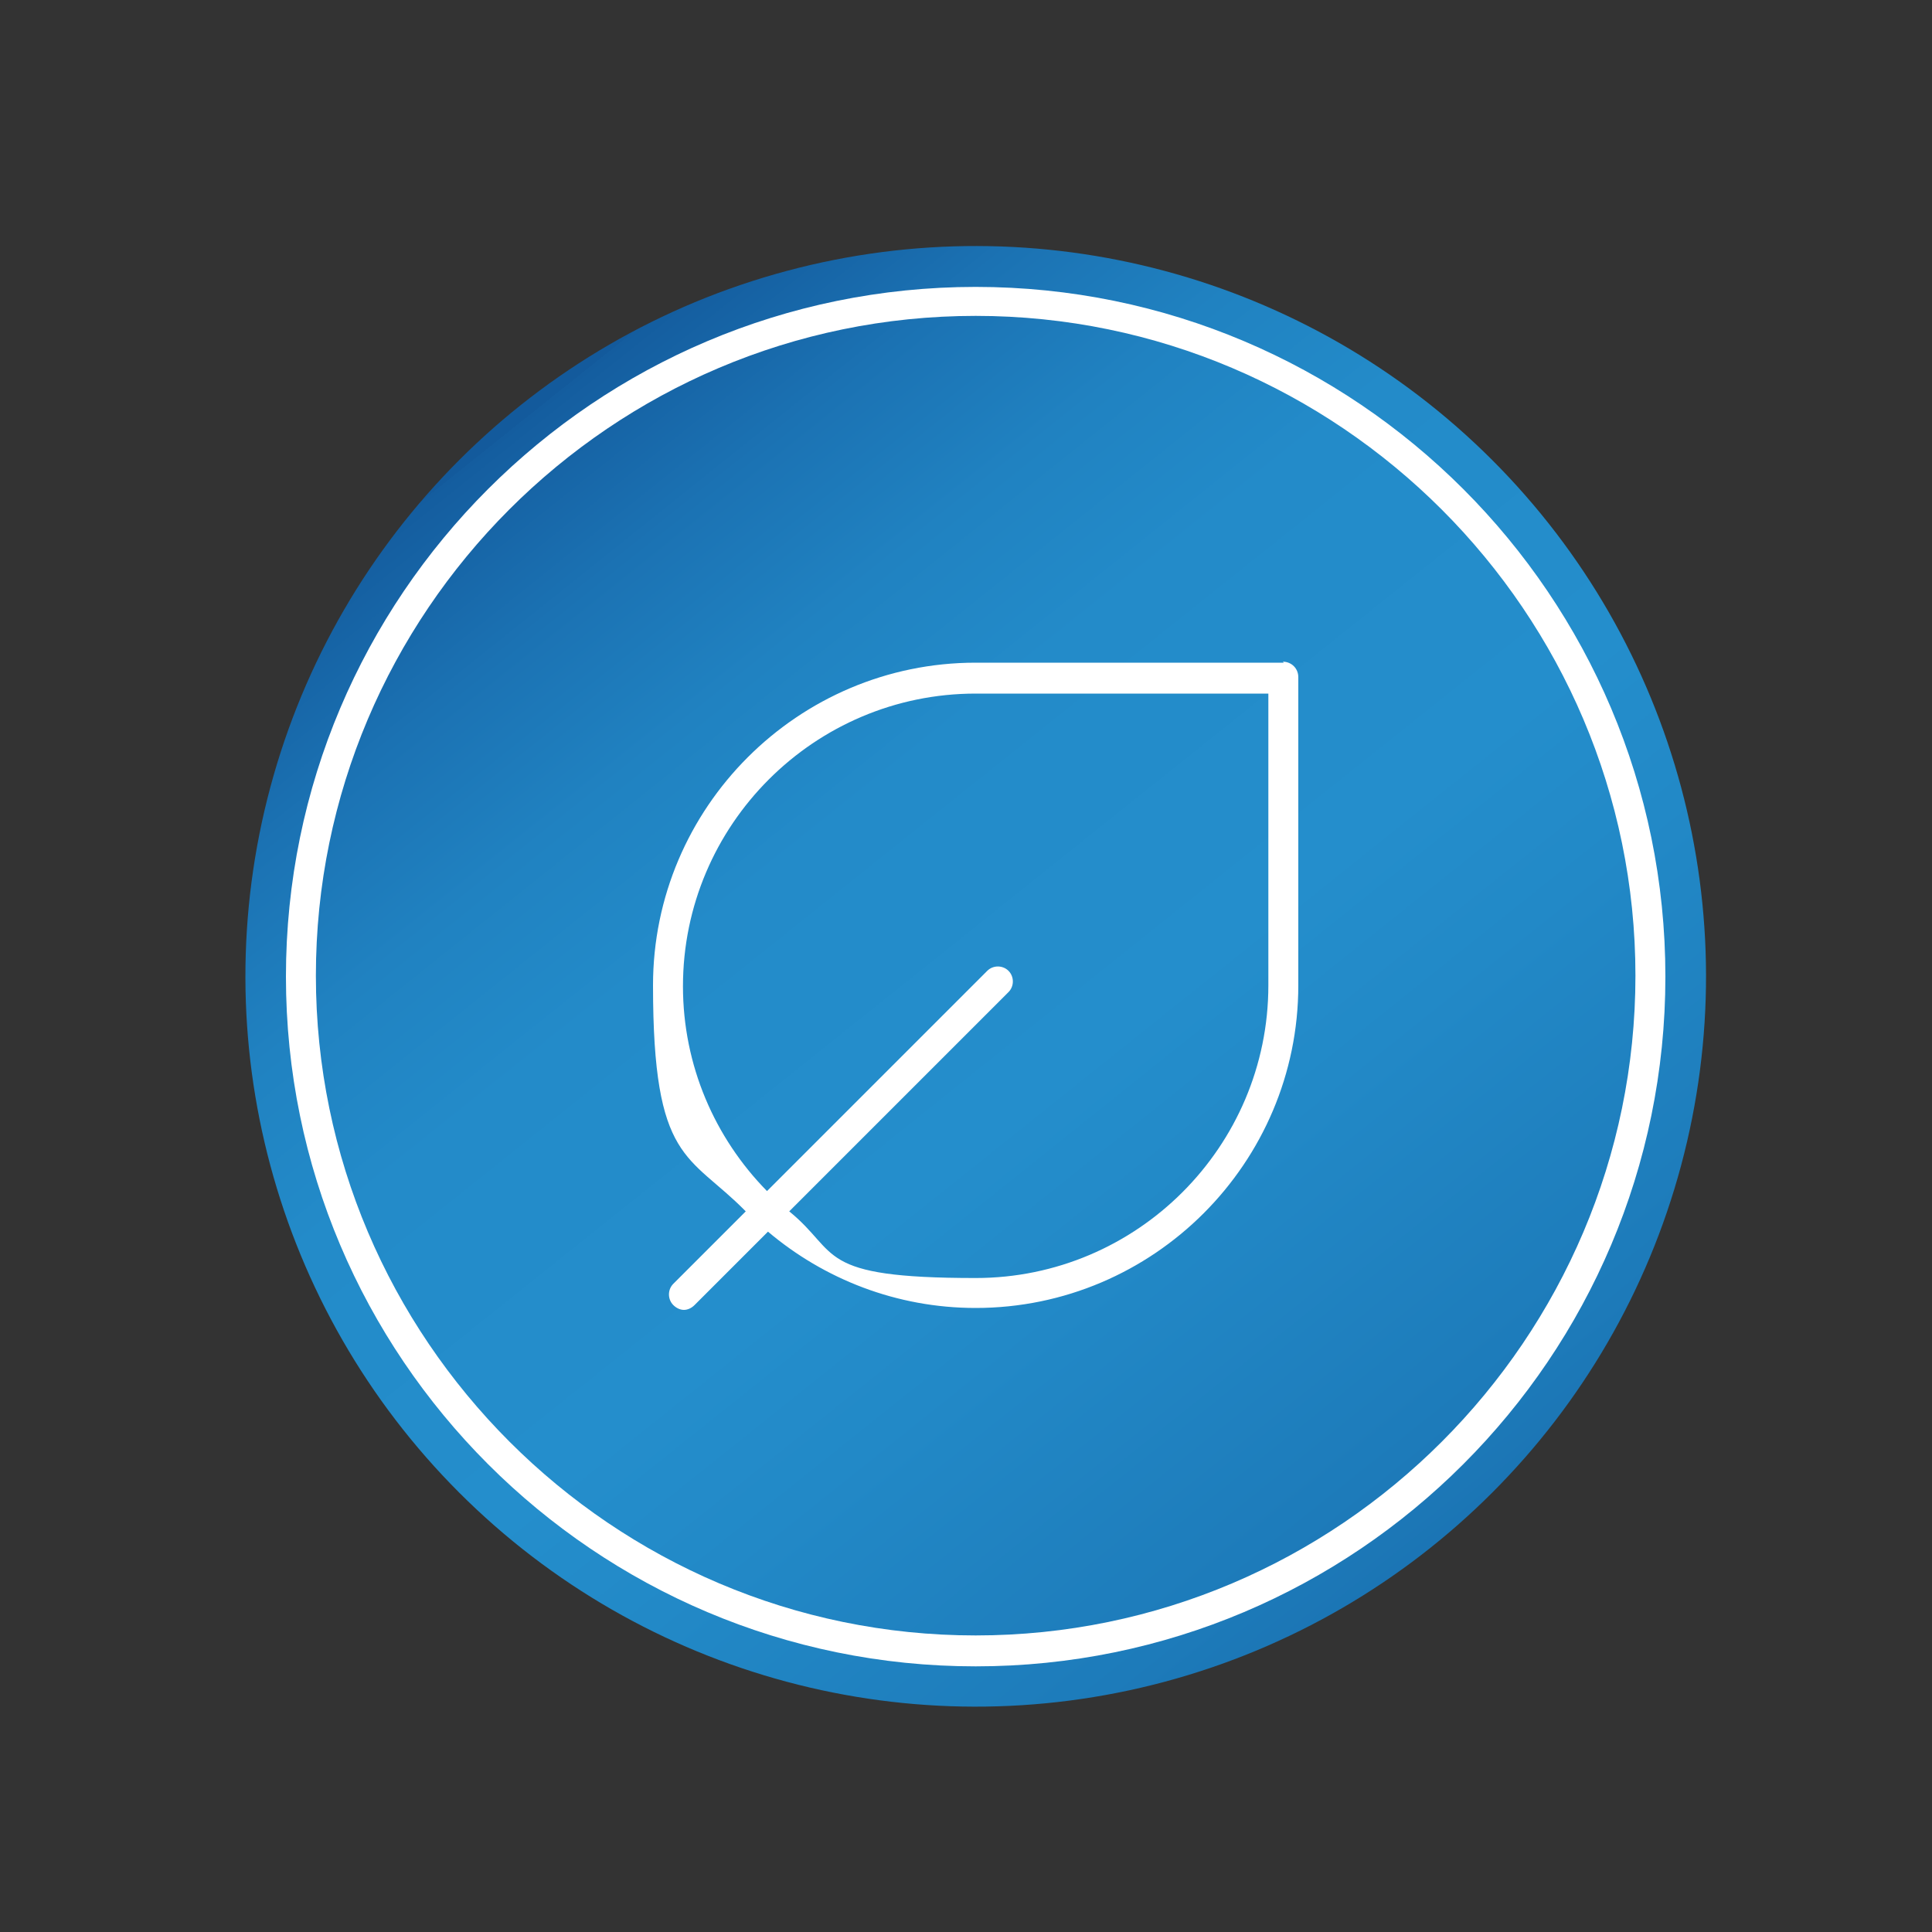 <svg xmlns="http://www.w3.org/2000/svg" xmlns:xlink="http://www.w3.org/1999/xlink" id="Calque_1" viewBox="0 0 200 200"><rect x="0" y="0" width="200" height="200" fill="#333333" stroke="none"/><defs><style>      .st0 {        fill: url(#Dégradé_sans_nom_2);      }      .st1 {        fill: #fff;      }    </style><linearGradient id="D&#xE9;grad&#xE9;_sans_nom_2" data-name="D&#xE9;grad&#xE9; sans nom 2" x1="162.1" y1="22.7" x2="52.5" y2="159.8" gradientTransform="translate(-40.8 103.2) rotate(45) scale(1 -1)" gradientUnits="userSpaceOnUse"><stop offset="0" stop-color="#135a9c"></stop><stop offset="0" stop-color="#1664a5"></stop><stop offset=".2" stop-color="#1d7bba"></stop><stop offset=".4" stop-color="#2289c7"></stop><stop offset=".5" stop-color="#248ecc"></stop><stop offset=".7" stop-color="#238bc9"></stop><stop offset=".8" stop-color="#2082c1"></stop><stop offset=".9" stop-color="#1b72b3"></stop><stop offset="1" stop-color="#145d9f"></stop><stop offset="1" stop-color="#135a9c"></stop></linearGradient></defs><circle class="st0" cx="101" cy="101.1" r="75.6" transform="translate(-41.9 101) rotate(-45)"></circle><g><path class="st1" d="M101,172.5c-39.4,0-71.4-32-71.4-71.4S61.6,29.7,101,29.7s71.4,32,71.4,71.4-32,71.4-71.4,71.4ZM101,32.7c-37.7,0-68.3,30.7-68.3,68.3s30.7,68.3,68.3,68.3,68.3-30.7,68.3-68.3-30.7-68.3-68.3-68.3Z"></path><path class="st1" d="M132.9,68.6h-31.9c-18.4,0-33.4,15-33.4,33.4s3.7,17.4,9.6,23.4l-7.5,7.5c-.6.6-.6,1.6,0,2.2.3.3.7.5,1.1.5s.8-.2,1.1-.5l7.6-7.6c5.8,4.9,13.3,7.9,21.5,7.9,18.4,0,33.4-15,33.4-33.4v-31.9c0-.9-.7-1.6-1.6-1.6h0ZM131.3,102c0,16.7-13.6,30.3-30.3,30.3s-14-2.6-19.3-6.9l22.7-22.7c.6-.6.6-1.6,0-2.2s-1.6-.6-2.2,0l-22.8,22.8c-5.4-5.5-8.7-13-8.7-21.2,0-16.7,13.6-30.3,30.3-30.3h30.3v30.3h0Z"></path></g></svg>